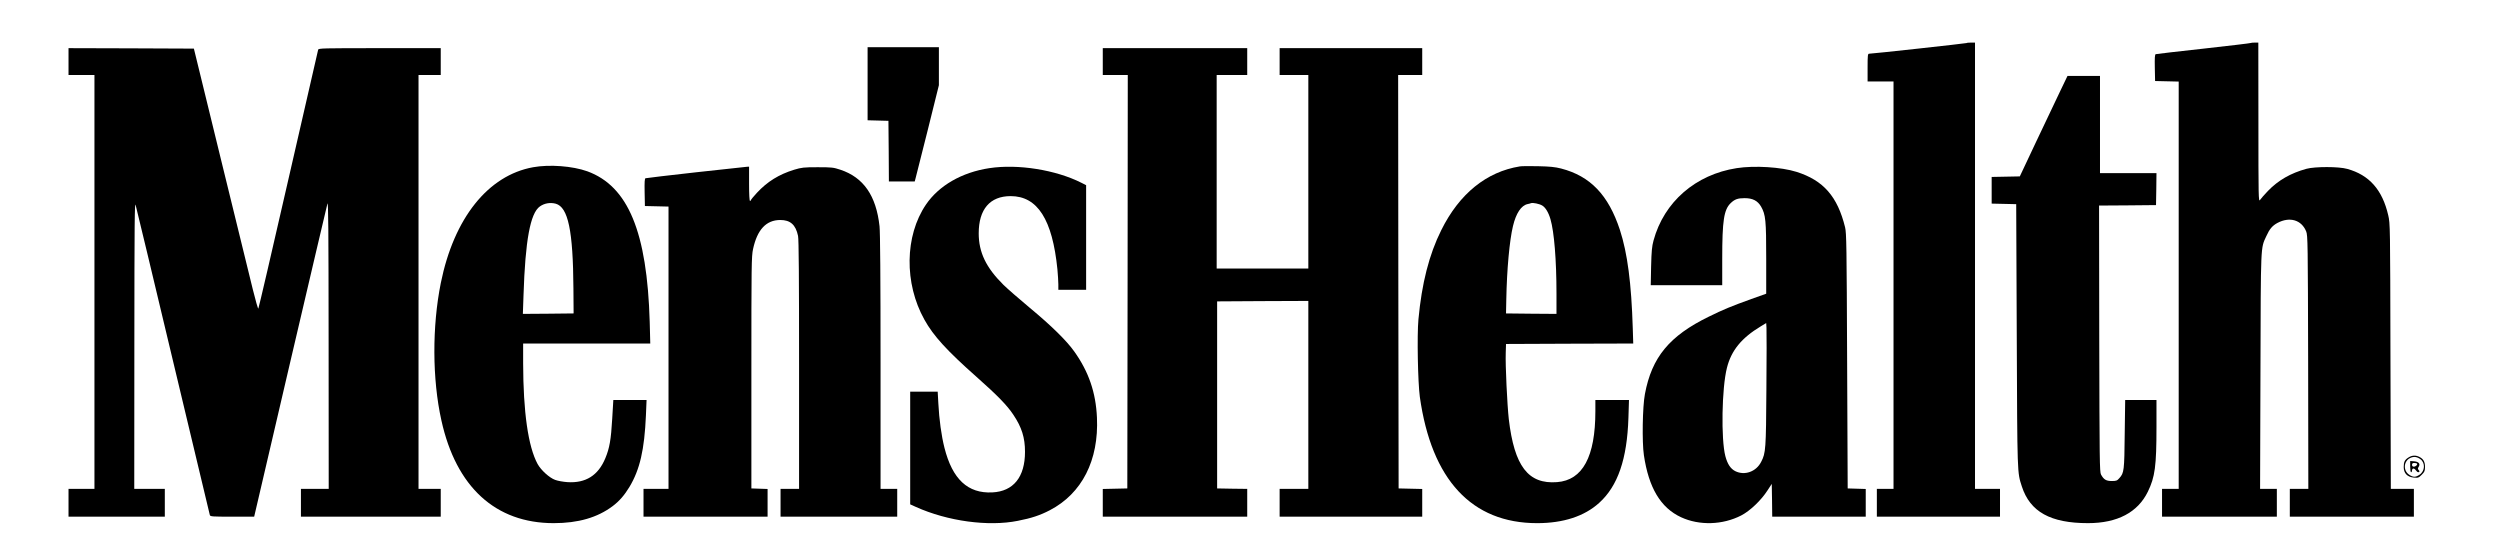 <svg preserveAspectRatio="xMidYMid meet" viewBox="0 0 2700 600" height="600pt" width="2700pt" xmlns="http://www.w3.org/2000/svg" version="1.0">

<g stroke="none" fill="#000000" transform="translate(0,600) scale(0.1,-0.1)">
<path d="M21239 5535 c-5 -4 -1015 -115 -1051 -115 -16 0 -18 -13 -18 -150 l0
-150 140 0 140 0 0 -2200 0 -2200 -90 0 -90 0 0 -150 0 -150 665 0 665 0 0
150 0 150 -135 0 -135 0 0 2410 0 2410 -43 0 c-24 0 -46 -2 -48 -5z"></path>
<path d="M24309 5536 c-2 -3 -232 -30 -509 -61 -278 -30 -511 -58 -518 -60
-10 -4 -12 -38 -10 -147 l3 -143 128 -3 127 -3 0 -2199 0 -2200 -90 0 -90 0 0
-150 0 -150 620 0 620 0 0 150 0 150 -90 0 -91 0 4 1268 c4 1389 1 1327 63
1461 35 78 65 113 120 143 133 71 261 33 311 -92 17 -42 18 -125 21 -1412 l2
-1368 -100 0 -100 0 0 -150 0 -150 670 0 670 0 0 150 0 150 -125 0 -124 0 -4
1433 c-3 1410 -3 1433 -24 1522 -63 275 -206 436 -443 501 -91 26 -348 26
-440 1 -171 -47 -305 -124 -416 -239 -38 -40 -77 -84 -86 -98 -16 -23 -17 28
-17 838 l-1 862 -38 0 c-21 0 -41 -2 -43 -4z"></path>
<path d="M9370 5095 l0 -394 113 -3 112 -3 3 -327 2 -328 140 0 139 0 10 38
c6 20 64 254 131 519 l120 483 0 205 0 205 -385 0 -385 0 0 -395z"></path>
<path d="M740 5335 l0 -145 140 0 140 0 0 -2235 0 -2235 -140 0 -140 0 0 -150
0 -150 520 0 520 0 0 150 0 150 -165 0 -165 0 1 1558 c1 1333 3 1550 14 1507
8 -27 190 -788 405 -1690 215 -902 393 -1648 396 -1657 5 -17 25 -18 242 -18
l237 0 389 1668 c215 917 395 1687 402 1712 10 36 12 -266 13 -1517 l1 -1563
-150 0 -150 0 0 -150 0 -150 755 0 755 0 0 150 0 150 -120 0 -120 0 0 2235 0
2235 120 0 120 0 0 145 0 145 -659 0 c-620 0 -660 -1 -665 -17 -3 -10 -147
-641 -322 -1403 -174 -762 -320 -1389 -324 -1393 -4 -4 -30 88 -59 205 -28
117 -183 751 -345 1408 l-292 1195 -677 3 -677 2 0 -145z"></path>
<path d="M11910 5335 l0 -145 135 0 135 0 -2 -2232 -3 -2233 -132 -3 -133 -3
0 -149 0 -150 780 0 780 0 0 150 0 150 -162 2 -163 3 0 1010 0 1010 493 3 492
2 0 -1015 0 -1015 -155 0 -155 0 0 -150 0 -150 770 0 770 0 0 150 0 149 -127
3 -128 3 -3 2233 -2 2232 130 0 130 0 0 145 0 145 -770 0 -770 0 0 -145 0
-145 155 0 155 0 0 -1045 0 -1045 -495 0 -495 0 0 1045 0 1045 165 0 165 0 0
145 0 145 -780 0 -780 0 0 -145z"></path>
<path d="M22244 5003 c-46 -98 -162 -342 -258 -543 l-172 -365 -152 -3 -152
-3 0 -144 0 -144 133 -3 132 -3 6 -1420 c6 -1520 5 -1473 55 -1629 89 -274
310 -396 714 -396 318 0 538 116 647 340 77 158 93 276 93 698 l0 292 -169 0
-169 0 -5 -367 c-4 -396 -7 -420 -57 -476 -25 -29 -34 -32 -83 -32 -60 0 -86
15 -116 70 -15 27 -16 154 -19 1467 l-2 1438 307 2 308 3 3 173 2 172 -305 0
-305 0 0 525 0 525 -176 0 -175 0 -85 -177z"></path>
<path d="M5758 4194 c-487 -88 -855 -549 -997 -1249 -95 -471 -93 -1040 6
-1485 159 -721 585 -1110 1213 -1110 264 0 472 60 637 184 72 54 127 118 181
207 113 188 162 403 178 772 l7 167 -180 0 -179 0 -12 -202 c-13 -226 -29
-318 -74 -426 -77 -187 -213 -272 -410 -259 -46 3 -105 14 -132 24 -63 23
-153 105 -190 172 -102 188 -155 562 -156 1089 l0 212 687 0 686 0 -6 233
c-28 973 -233 1466 -674 1627 -159 57 -408 76 -585 44z m244 -394 c134 -38
187 -290 191 -915 l2 -270 -274 -3 -274 -2 7 202 c19 591 73 885 176 958 49
35 112 46 172 30z"></path>
<path d="M16415 4203 c-361 -58 -654 -295 -849 -688 -132 -264 -211 -576 -247
-965 -16 -174 -6 -678 15 -835 126 -897 561 -1365 1267 -1365 282 0 510 74
670 219 202 182 302 474 316 919 l6 192 -181 0 -182 0 0 -120 c0 -493 -137
-746 -414 -767 -312 -24 -461 172 -521 680 -17 152 -38 584 -33 717 l3 95 687
3 687 2 -5 163 c-15 488 -57 812 -139 1064 -124 377 -319 581 -635 663 -67 17
-120 22 -250 25 -91 2 -178 1 -195 -2z m240 -422 c35 -20 69 -75 90 -148 40
-136 65 -443 65 -801 l0 -222 -272 2 -273 3 3 150 c6 327 35 639 72 793 33
139 89 223 158 238 15 3 32 7 37 10 20 7 90 -7 120 -25z"></path>
<path d="M7515 4139 c-291 -33 -536 -61 -543 -64 -10 -3 -12 -40 -10 -152 l3
-148 128 -3 127 -3 0 -1524 0 -1525 -135 0 -135 0 0 -150 0 -150 670 0 670 0
0 150 0 149 -87 3 -88 3 0 1250 c0 1167 1 1256 18 1335 45 209 141 313 292
314 110 1 169 -51 194 -172 8 -37 11 -458 11 -1392 l0 -1340 -100 0 -100 0 0
-150 0 -150 630 0 630 0 0 150 0 150 -90 0 -90 0 0 1370 c0 904 -4 1403 -11
1466 -36 331 -173 528 -423 611 -75 25 -94 27 -246 27 -150 0 -173 -3 -253
-27 -165 -51 -289 -128 -401 -248 -36 -39 -66 -75 -66 -80 0 -5 -4 -9 -10 -9
-6 0 -10 68 -10 185 l0 185 -22 -1 c-13 -1 -261 -28 -553 -60z"></path>
<path d="M10685 4184 c-297 -45 -545 -188 -685 -394 -229 -337 -236 -851 -16
-1243 97 -175 243 -334 561 -616 227 -201 333 -310 399 -410 91 -136 126 -247
126 -401 0 -272 -125 -427 -353 -438 -265 -13 -431 142 -517 482 -33 130 -57
305 -66 480 l-7 126 -149 0 -148 0 0 -609 0 -608 62 -28 c342 -154 782 -214
1100 -150 149 29 241 60 345 114 348 181 531 540 510 1001 -12 271 -89 495
-245 714 -83 117 -249 280 -482 473 -113 94 -240 205 -283 247 -188 186 -267
351 -267 556 0 261 122 402 345 402 290 0 451 -252 505 -791 5 -57 10 -130 10
-162 l0 -59 150 0 150 0 0 565 0 565 -49 25 c-278 141 -689 206 -996 159z"></path>
<path d="M18756 4184 c-444 -69 -785 -365 -898 -782 -17 -62 -22 -115 -26
-279 l-4 -203 386 0 386 0 0 283 c0 416 18 533 92 604 43 41 76 53 150 53 87
0 141 -28 178 -92 49 -87 55 -146 55 -561 l0 -379 -160 -57 c-227 -82 -301
-113 -460 -191 -426 -208 -616 -439 -690 -836 -26 -137 -32 -518 -11 -660 52
-352 181 -568 401 -670 198 -92 450 -84 650 19 95 49 216 164 285 272 l45 69
3 -177 2 -177 505 0 505 0 0 150 0 149 -97 3 -98 3 -6 1375 c-5 1252 -7 1381
-22 1445 -82 333 -234 507 -525 599 -166 52 -453 70 -646 40z m321 -2389 c-4
-650 -7 -687 -56 -782 -54 -108 -179 -152 -281 -101 -50 26 -83 75 -106 161
-48 182 -39 737 17 955 47 187 157 322 366 448 l58 35 3 -53 c2 -29 2 -327 -1
-663z"></path>
<path d="M26013 1060 c-41 -25 -53 -48 -53 -104 0 -67 38 -107 108 -114 49 -4
54 -2 87 31 30 30 35 41 35 84 0 55 -17 86 -60 108 -39 20 -79 19 -117 -5z
m127 -19 c55 -40 50 -129 -9 -168 -43 -29 -69 -29 -112 0 -68 45 -60 150 14
182 37 17 71 12 107 -14z"></path>
<path d="M26030 961 c0 -34 4 -61 10 -61 6 0 10 9 10 20 0 11 7 20 15 20 8 0
20 -9 27 -20 7 -11 18 -20 25 -20 16 0 17 12 2 27 -8 8 -7 17 3 32 20 32 0 55
-51 59 l-41 3 0 -60z m73 32 c11 -10 -13 -33 -34 -33 -12 0 -19 7 -19 20 0 14
7 20 23 20 13 0 27 -3 30 -7z"></path>
</g>
</svg>
